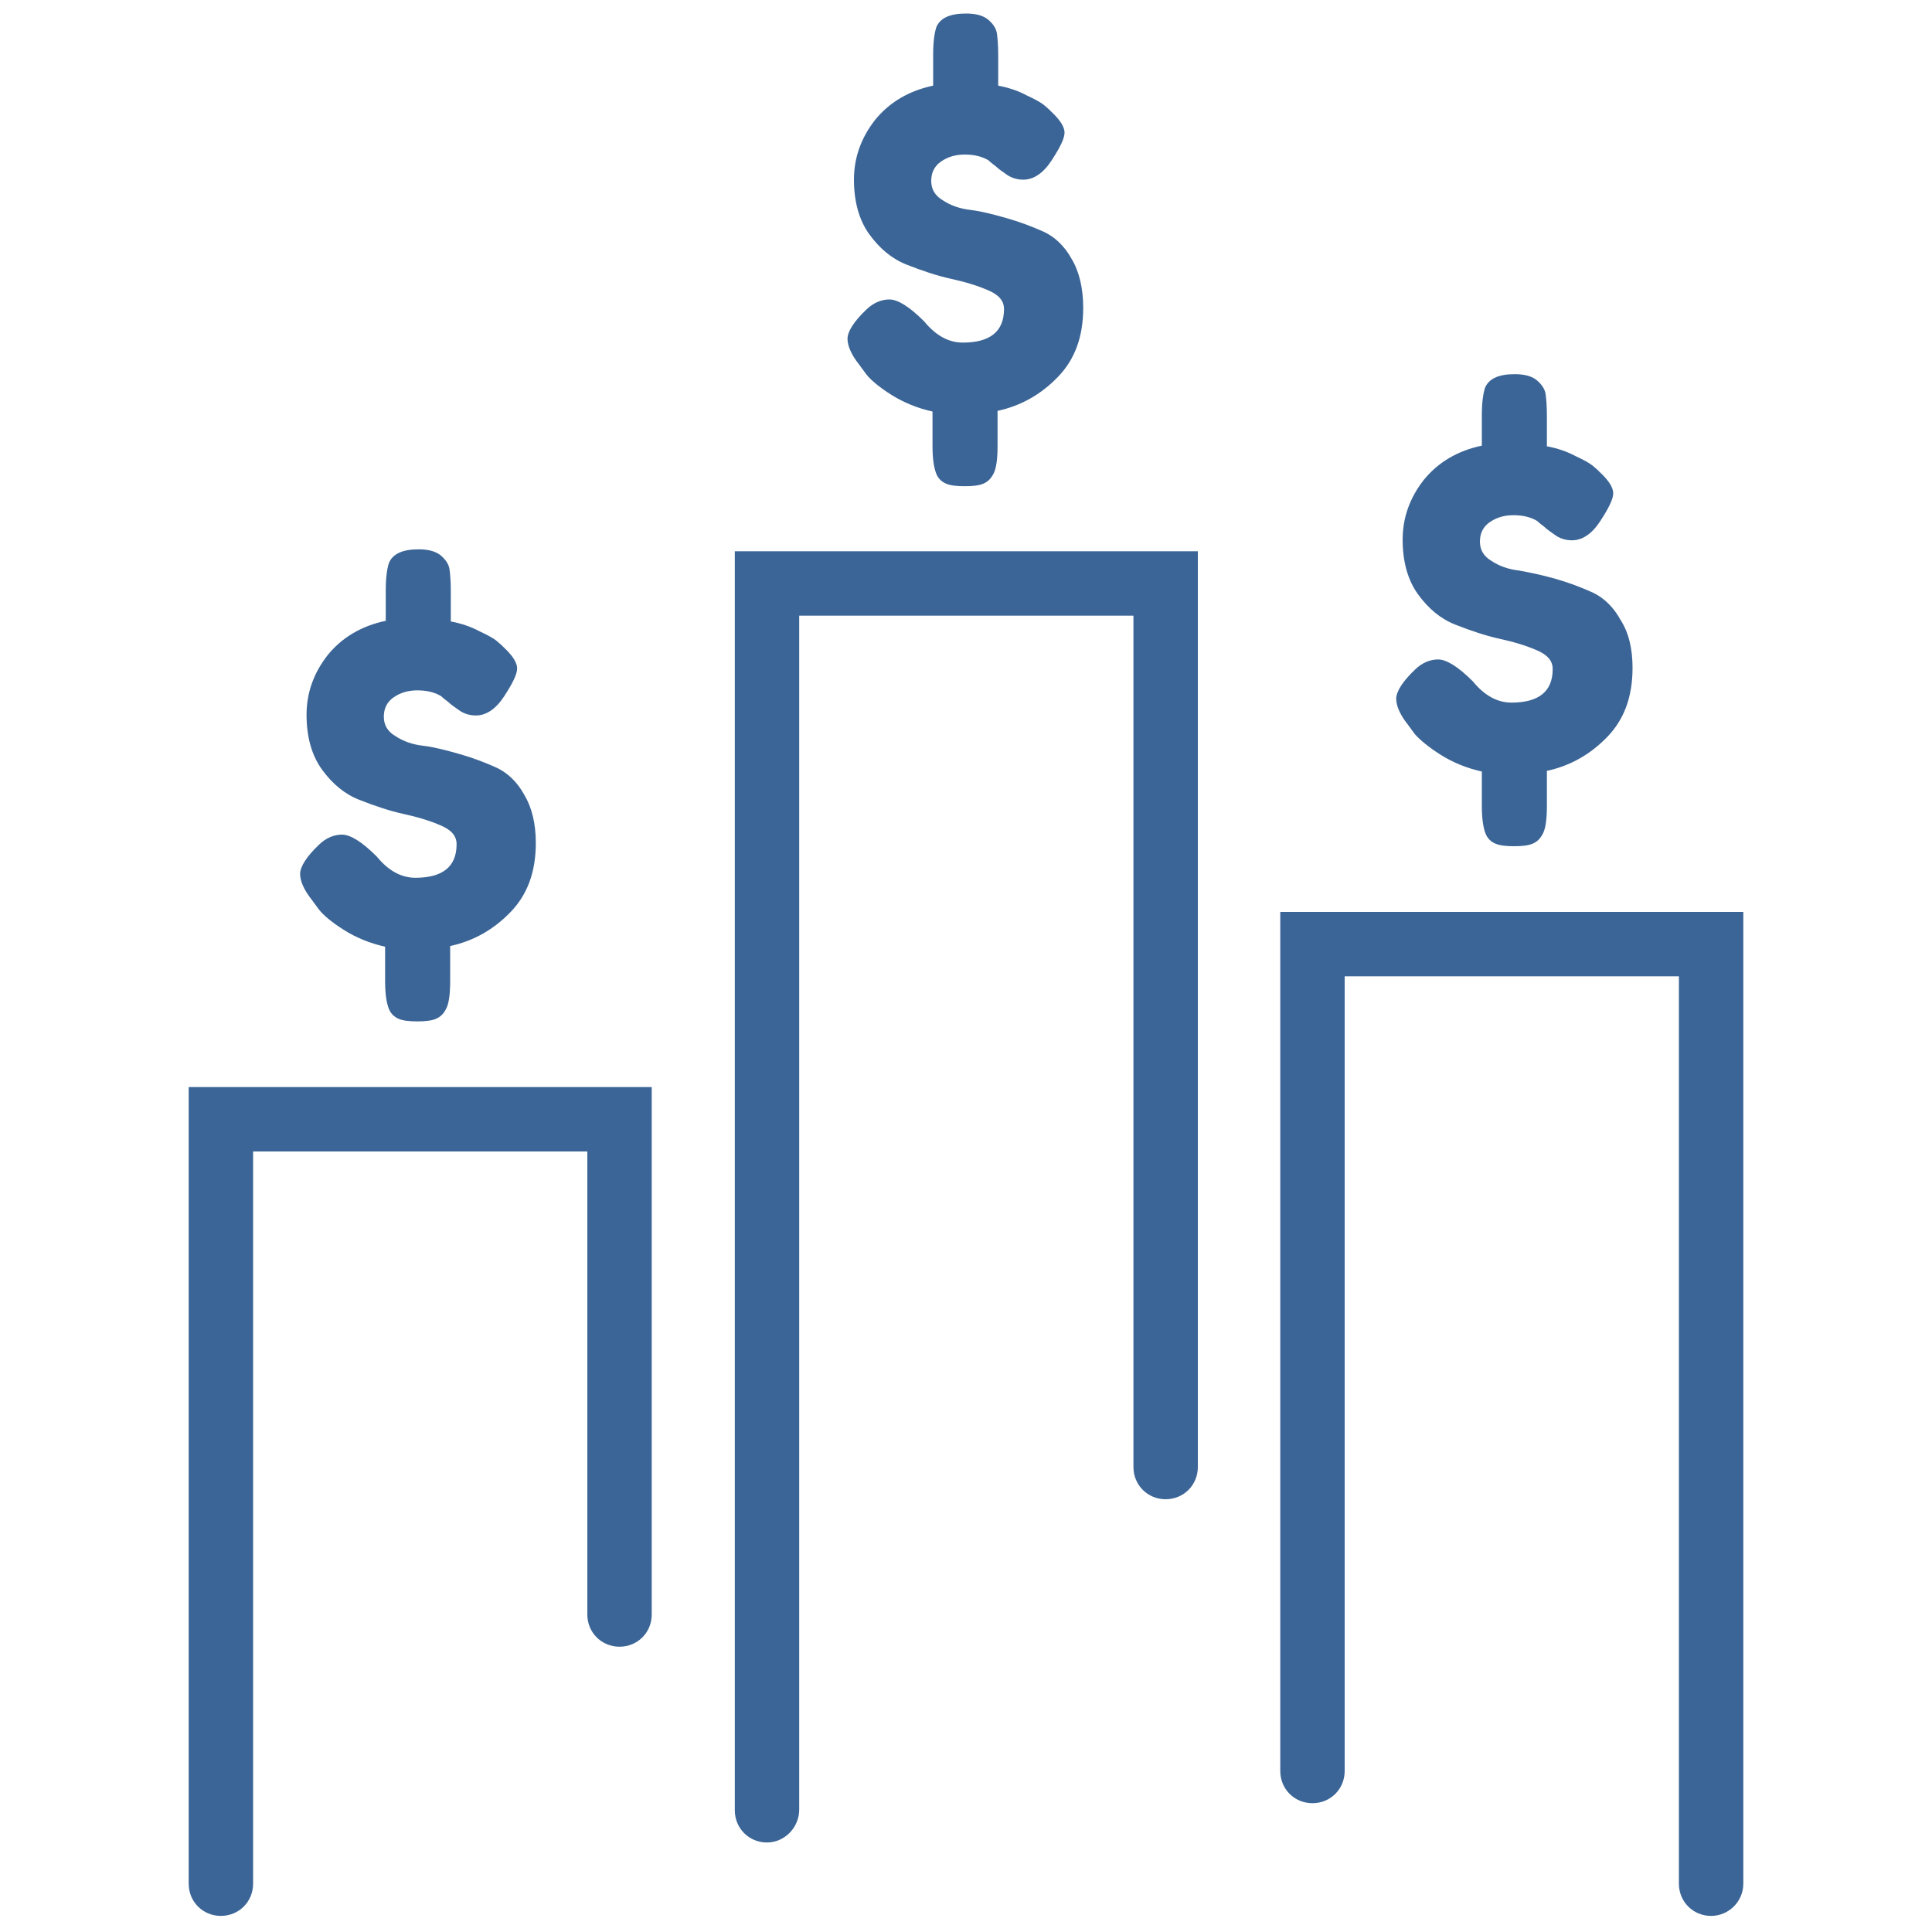 <?xml version="1.0" encoding="utf-8"?>
<!-- Generator: Adobe Illustrator 27.0.0, SVG Export Plug-In . SVG Version: 6.00 Build 0)  -->
<svg version="1.1" id="_x33__Tier_Pricing" xmlns="http://www.w3.org/2000/svg" xmlns:xlink="http://www.w3.org/1999/xlink" x="0px"
	 y="0px" viewBox="0 0 300 300" style="enable-background:new 0 0 300 300;" xml:space="preserve">
<style type="text/css">
	.st0{fill:#3B6596;}
</style>
<g>
	<g>
		<path class="st0" d="M34.3,297.5c-2.8,0-5-2.2-5-5V168.8h71.9v81.9c0,2.8-2.2,5-5,5s-5-2.2-5-5v-71.9H39.3v113.7
			C39.3,295.3,37.1,297.5,34.3,297.5z"/>
	</g>
	<g>
		<path class="st0" d="M265.7,297.5c-2.8,0-5-2.2-5-5V151.6h-51.9v123.4c0,2.8-2.2,5-5,5s-5-2.2-5-5V141.6h71.9v150.9
			C270.7,295.3,268.4,297.5,265.7,297.5z"/>
	</g>
	<g>
		<path class="st0" d="M119.1,286.1c-2.8,0-5-2.2-5-5V85.6h71.9v142.2c0,2.8-2.2,5-5,5s-5-2.2-5-5V95.6h-51.9v185.4
			C124.1,283.8,121.8,286.1,119.1,286.1z"/>
	</g>
	<g>
		<path class="st0" d="M83.2,130.9c0,4.5-1.3,8-3.9,10.7c-2.6,2.7-5.7,4.5-9.4,5.3v5.5c0,2-0.2,3.4-0.6,4.2
			c-0.4,0.8-0.9,1.3-1.6,1.6c-0.7,0.3-1.7,0.4-2.9,0.4c-1.2,0-2.2-0.1-2.9-0.4c-0.7-0.3-1.2-0.8-1.5-1.5c-0.4-1-0.6-2.4-0.6-4.4
			v-5.3c-2.3-0.5-4.5-1.4-6.4-2.6c-1.9-1.2-3.2-2.3-3.9-3.2l-1.1-1.5c-1.2-1.5-1.8-2.9-1.8-4c0-1.1,1-2.7,2.9-4.5
			c1.1-1.1,2.4-1.6,3.6-1.6c1.3,0,3.1,1.1,5.4,3.4c1.8,2.2,3.8,3.3,6,3.3c4.2,0,6.4-1.7,6.4-5.2c0-1.3-0.8-2.2-2.4-2.9
			c-1.6-0.7-3.5-1.3-5.8-1.8c-2.3-0.5-4.6-1.3-6.9-2.2c-2.3-0.9-4.2-2.5-5.8-4.7c-1.6-2.2-2.4-5.1-2.4-8.5c0-3.4,1.1-6.5,3.3-9.3
			c2.2-2.7,5.2-4.5,9-5.3v-4.8c0-1.9,0.2-3.3,0.5-4.2c0.6-1.4,2.1-2.1,4.6-2.1c1.5,0,2.7,0.3,3.5,1c0.8,0.7,1.2,1.4,1.3,2.1
			c0.1,0.7,0.2,1.8,0.2,3.3v4.8c1.6,0.3,3.1,0.8,4.4,1.5c1.3,0.6,2.2,1.1,2.7,1.5l0.8,0.7l0.3,0.3c1.4,1.3,2.1,2.4,2.1,3.3
			c0,0.9-0.7,2.3-2,4.3c-1.3,2-2.8,3-4.4,3c-1,0-1.9-0.3-2.6-0.8c-0.7-0.5-1.3-0.9-1.7-1.3c-0.4-0.3-0.8-0.6-1.1-0.9
			c-1-0.6-2.2-0.9-3.7-0.9c-1.5,0-2.7,0.4-3.7,1.1c-1,0.7-1.5,1.7-1.5,3c0,1.3,0.6,2.3,1.8,3c1.2,0.8,2.6,1.3,4.3,1.5
			s3.6,0.7,5.7,1.3c2.1,0.6,3.9,1.3,5.7,2.1c1.7,0.8,3.2,2.2,4.3,4.2C82.6,125.4,83.2,127.9,83.2,130.9z"/>
	</g>
	<g>
		<path class="st0" d="M253.5,103.7c0,4.5-1.3,8-3.9,10.7c-2.6,2.7-5.7,4.5-9.4,5.3v5.5c0,2-0.2,3.4-0.6,4.2
			c-0.4,0.8-0.9,1.3-1.6,1.6c-0.7,0.3-1.7,0.4-2.9,0.4c-1.2,0-2.2-0.1-2.9-0.4c-0.7-0.3-1.2-0.8-1.5-1.5c-0.4-1-0.6-2.4-0.6-4.4
			v-5.3c-2.3-0.5-4.5-1.4-6.4-2.6c-1.9-1.2-3.2-2.3-4-3.2l-1.1-1.5c-1.2-1.5-1.8-2.9-1.8-4c0-1.1,1-2.7,2.9-4.5
			c1.1-1.1,2.4-1.6,3.6-1.6c1.3,0,3.1,1.1,5.4,3.4c1.8,2.2,3.8,3.3,6,3.3c4.2,0,6.4-1.7,6.4-5.2c0-1.3-0.8-2.2-2.4-2.9
			c-1.6-0.7-3.5-1.3-5.8-1.8s-4.6-1.3-6.9-2.2c-2.3-0.9-4.2-2.5-5.8-4.7s-2.4-5.1-2.4-8.5c0-3.4,1.1-6.5,3.3-9.3
			c2.2-2.7,5.2-4.5,9-5.3v-4.8c0-1.9,0.2-3.3,0.5-4.2c0.6-1.4,2.1-2.1,4.6-2.1c1.5,0,2.7,0.3,3.5,1c0.8,0.7,1.2,1.4,1.3,2.1
			c0.1,0.7,0.2,1.8,0.2,3.3v4.8c1.6,0.3,3.1,0.8,4.4,1.5c1.3,0.6,2.2,1.1,2.7,1.5l0.8,0.7l0.3,0.3c1.4,1.3,2.1,2.4,2.1,3.3
			c0,0.9-0.7,2.3-2,4.3c-1.3,2-2.8,3-4.4,3c-1,0-1.9-0.3-2.6-0.8c-0.7-0.5-1.3-0.9-1.7-1.3c-0.4-0.3-0.8-0.6-1.1-0.9
			c-1-0.6-2.2-0.9-3.7-0.9s-2.7,0.4-3.7,1.1c-1,0.7-1.5,1.7-1.5,3c0,1.3,0.6,2.3,1.8,3c1.2,0.8,2.6,1.3,4.3,1.5
			c1.7,0.3,3.6,0.7,5.7,1.3c2.1,0.6,3.9,1.3,5.7,2.1c1.7,0.8,3.2,2.2,4.3,4.2C252.9,98.2,253.5,100.7,253.5,103.7z"/>
	</g>
	<g>
		<path class="st0" d="M168.2,47.8c0,4.5-1.3,8-3.9,10.7c-2.6,2.7-5.7,4.5-9.4,5.3v5.5c0,2-0.2,3.4-0.6,4.2
			c-0.4,0.8-0.9,1.3-1.6,1.6c-0.7,0.3-1.7,0.4-2.9,0.4c-1.2,0-2.2-0.1-2.9-0.4c-0.7-0.3-1.2-0.8-1.5-1.5c-0.4-1-0.6-2.4-0.6-4.4
			v-5.3c-2.3-0.5-4.5-1.4-6.4-2.6c-1.9-1.2-3.2-2.3-3.9-3.2l-1.1-1.5c-1.2-1.5-1.8-2.9-1.8-4c0-1.1,1-2.7,2.9-4.5
			c1.1-1.1,2.4-1.6,3.6-1.6c1.3,0,3.1,1.1,5.4,3.4c1.8,2.2,3.8,3.3,6,3.3c4.2,0,6.4-1.7,6.4-5.2c0-1.3-0.8-2.2-2.4-2.9
			c-1.6-0.7-3.5-1.3-5.8-1.8c-2.3-0.5-4.6-1.3-6.9-2.2c-2.3-0.9-4.2-2.5-5.8-4.7c-1.6-2.2-2.4-5.1-2.4-8.5c0-3.4,1.1-6.5,3.3-9.3
			c2.2-2.7,5.2-4.5,9-5.3V8.4c0-1.9,0.2-3.3,0.5-4.2c0.6-1.4,2.1-2.1,4.6-2.1c1.5,0,2.7,0.3,3.5,1c0.8,0.7,1.2,1.4,1.3,2.1
			c0.1,0.7,0.2,1.8,0.2,3.3v4.8c1.6,0.3,3.1,0.8,4.4,1.5c1.3,0.6,2.2,1.1,2.7,1.5l0.8,0.7l0.3,0.3c1.4,1.3,2.1,2.4,2.1,3.3
			c0,0.9-0.7,2.3-2,4.3c-1.3,2-2.8,3-4.4,3c-1,0-1.9-0.3-2.6-0.8c-0.7-0.5-1.3-0.9-1.7-1.3c-0.4-0.3-0.8-0.6-1.1-0.9
			c-1-0.6-2.2-0.9-3.7-0.9c-1.5,0-2.7,0.4-3.7,1.1c-1,0.7-1.5,1.7-1.5,3c0,1.3,0.6,2.3,1.8,3c1.2,0.8,2.6,1.3,4.3,1.5
			s3.6,0.7,5.7,1.3c2.1,0.6,3.9,1.3,5.7,2.1c1.7,0.8,3.2,2.2,4.3,4.2C167.6,42.2,168.2,44.8,168.2,47.8z"/>
	</g>
</g>
</svg>
